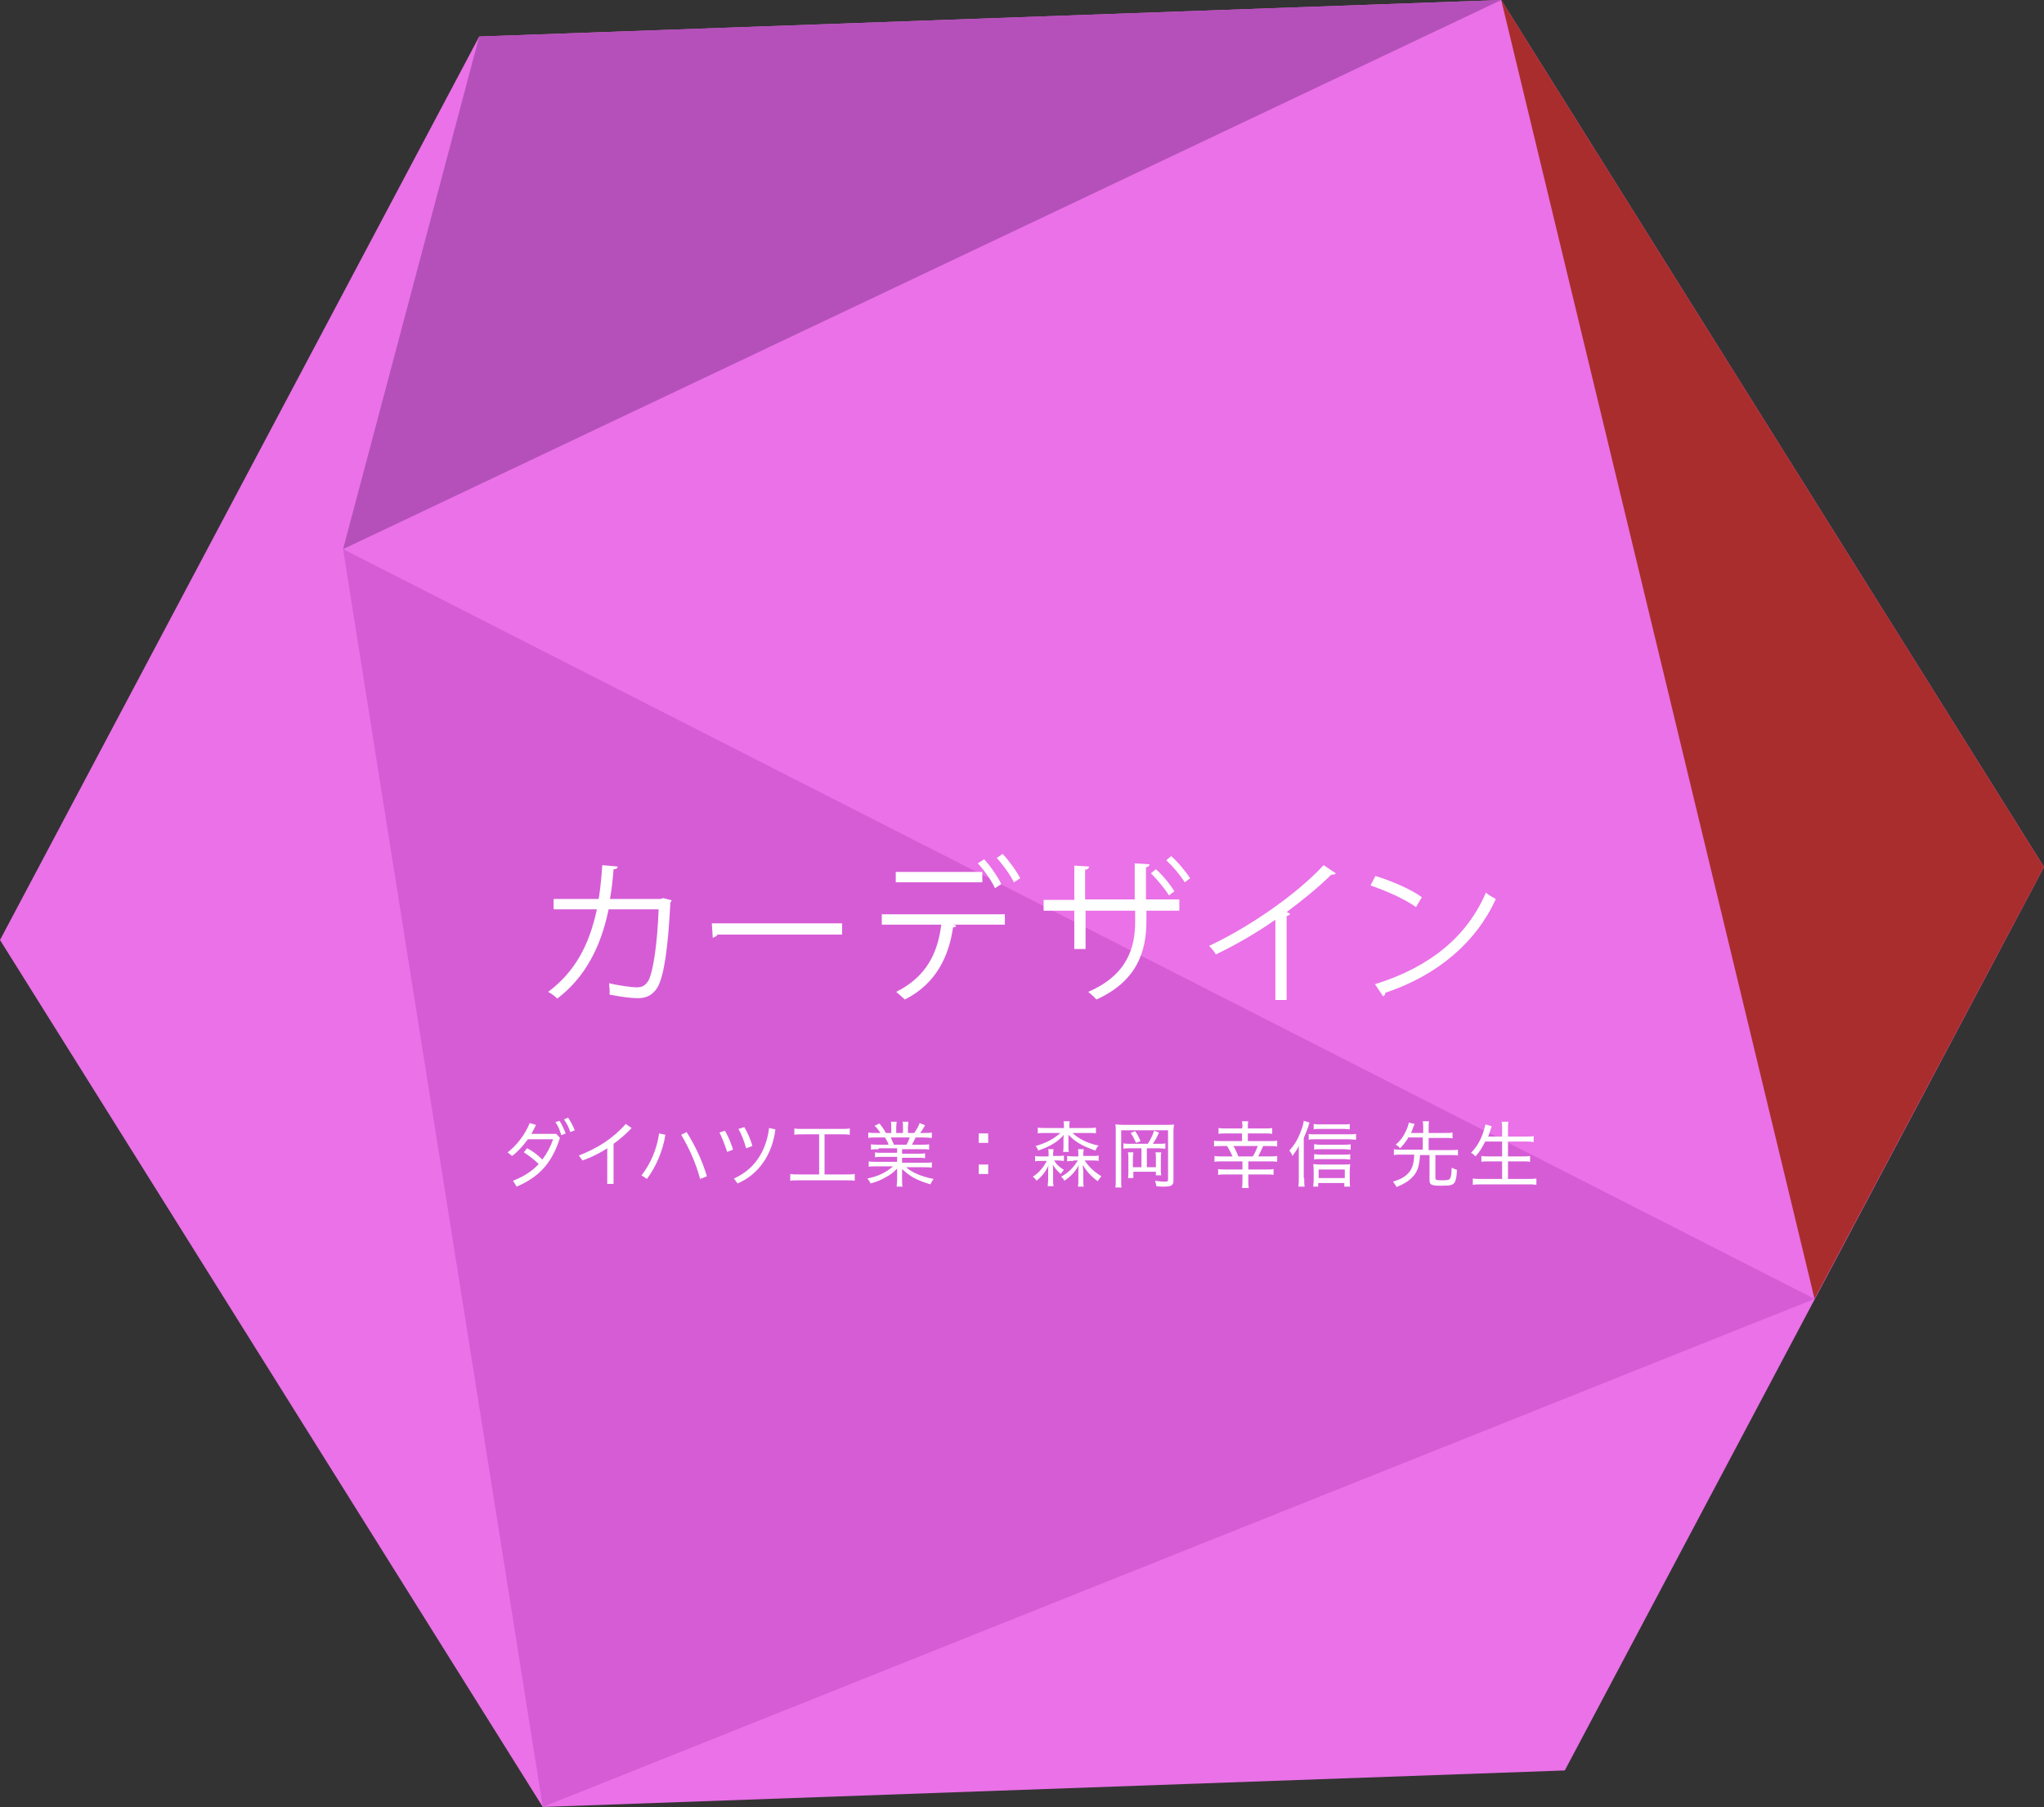 <?xml version="1.0" encoding="utf-8"?>
<!-- Generator: Adobe Illustrator 28.0.0, SVG Export Plug-In . SVG Version: 6.00 Build 0)  -->
<svg version="1.1" id="_レイヤー_2" xmlns="http://www.w3.org/2000/svg" xmlns:xlink="http://www.w3.org/1999/xlink" x="0px"
	 y="0px" viewBox="0 0 453.4 400.8" style="enable-background:new 0 0 453.4 400.8;" xml:space="preserve">
<rect x="0" y="0" width="453.4" height="400.8" fill="#333333" stroke="none"/>
<style type="text/css">
	.st0{fill:#EA71E7;}
	.st1{fill:#B550BA;}
	.st2{fill:#D65CD6;}
	.st3{fill:#AA2D2D;}
	.st4{enable-background:new    ;}
	.st5{fill:#FFFFFF;}
</style>
<polygon class="st0" points="333,0 106.3,8.1 0,208.5 120.4,400.8 347.1,392.7 453.4,192.3 "/>
<polygon class="st1" points="106.3,8.1 76.1,121.8 333,0 "/>
<polygon class="st2" points="120.4,400.8 76.1,121.8 402.5,288.1 "/>
<polygon class="st3" points="402.5,288.1 333,0 453.4,192.3 "/>
<g class="st4">
	<path class="st5" d="M149,199.7c-0.1,0.1-0.1,0.3-0.3,0.5c-0.5,10-1.4,16.2-2.8,18.7c-1.4,2.4-3.4,2.5-4.5,2.5
		c-1.3,0-3.8-0.3-6.2-0.8c0.1-0.7,0-1.7-0.1-2.5c2.6,0.6,5.3,0.9,6.1,0.9c1.2,0,1.9-0.3,2.7-1.6c1-2.1,1.9-7.9,2.2-15.7H135
		c-1.7,8.3-5.2,15.1-11.4,19.8c-0.4-0.5-1.3-1.1-2-1.5c6-4.5,9.1-10.4,10.8-18.3h-9.6v-2.3h10c0.4-2.5,0.6-4.7,0.8-7.5l3.4,0.3
		c0,0.4-0.3,0.6-0.9,0.6c-0.2,2.5-0.4,4.4-0.8,6.6h11.2l0.6-0.2L149,199.7z"/>
	<path class="st5" d="M157.9,204.8h28.9v2.5h-27.6c-0.2,0.3-0.7,0.6-1.1,0.7L157.9,204.8z"/>
	<path class="st5" d="M222.9,205.1h-11.4l0.6,0.2c0,0.2-0.3,0.4-0.7,0.4c-0.9,6.3-3.7,12.5-10.7,16c-0.4-0.4-1.3-1.2-1.9-1.7
		c6.8-3.4,9.2-8.7,10-14.9h-13.2v-2.3h27.3V205.1z M217.9,195.7h-19.2v-2.3h19.2V195.7z M218.3,190.6c1.4,1.5,3,3.8,3.8,5.5
		l-1.4,0.9c-0.7-1.6-2.4-4-3.8-5.5L218.3,190.6z M222.4,189.4c1.4,1.5,3.1,3.8,3.9,5.4l-1.4,0.9c-0.7-1.5-2.5-4-3.8-5.4L222.4,189.4
		z"/>
	<path class="st5" d="M261.7,202h-7.4v2.3c0,6.6-2,13.3-11.1,17.4c-0.5-0.6-1.2-1.2-1.8-1.7c8.8-3.8,10.4-10,10.4-15.6V202h-11v8.5
		h-2.5V202h-6.8v-2.4h6.8V192l3.3,0.2c0,0.3-0.3,0.7-0.9,0.7v6.6h11v-8l3.3,0.2c0,0.3-0.3,0.6-0.8,0.7v7.1h7.4V202z M256.4,192.8
		c1.5,1.3,3.2,3.4,4.1,4.9l-1.2,0.9c-1-1.6-2.7-3.6-4-4.9L256.4,192.8z M259.8,189.9c1.6,1.4,3.2,3.4,4.2,4.9l-1.2,0.9
		c-1-1.6-2.7-3.6-4.1-4.9L259.8,189.9z"/>
	<path class="st5" d="M296.3,193.7c-0.1,0.2-0.3,0.3-0.7,0.3c-0.1,0-0.2,0-0.3,0c-2.7,2.7-6.5,5.8-9.9,8.3c0.3,0.1,0.7,0.3,0.8,0.4
		c-0.1,0.2-0.4,0.4-0.8,0.5v18.6h-2.5v-17.8c-3.7,2.6-8.4,5.4-13.2,7.7c-0.3-0.6-1-1.4-1.5-1.9c9.4-4.4,19.8-11.8,25.4-17.9
		L296.3,193.7z"/>
	<path class="st5" d="M305.1,194.3c3.6,1.1,7.8,2.9,10.3,4.7l-1.3,2.2c-2.5-1.8-6.6-3.6-10.1-4.8L305.1,194.3z M305,218.3
		c12.3-3.8,20.5-10.7,24.6-20.3c0.7,0.6,1.5,1,2.2,1.4c-4.3,9.5-12.8,16.9-24.5,20.8c0,0.3-0.2,0.7-0.5,0.8L305,218.3z"/>
</g>
<g class="st4">
	<path class="st5" d="M113.8,261.9c2.3-0.9,4.2-2.1,5.7-3.7c-1-1-2.2-1.9-3.3-2.6l0.7-0.9c1.1,0.5,2.3,1.4,3.4,2.5
		c1-1.3,1.8-2.8,2.4-4.5h-5.6c-1.1,1.5-2.3,2.8-3.5,3.7l-1-0.8c2-1.5,3.9-4,4.9-6.5l1.4,0.4c-0.3,0.7-0.7,1.3-1,2h5.5l0.8,0.9
		c-1.8,5.8-4.9,8.8-9.6,10.8L113.8,261.9z M124.1,248.6c0.5,0.7,1,1.9,1.4,2.8l-1,0.4c-0.3-1.1-0.7-2.1-1.3-2.9L124.1,248.6z
		 M126,247.9c0.6,0.8,1.1,1.9,1.5,2.8l-1,0.4c-0.3-1-0.8-2-1.4-2.8L126,247.9z"/>
	<path class="st5" d="M136.1,262.6h-1.4v-7.9c-1.7,1.1-3.5,2-5.5,2.7l-0.8-1.1c4.1-1.6,7.5-3.7,10.4-7l1.3,0.9
		c-1.2,1.3-2.6,2.5-4,3.5V262.6z"/>
	<path class="st5" d="M142.3,260.7c1.9-2.4,3.4-5.7,3.9-9.3l1.4,0.3c-0.6,3.7-2.1,7.1-4.1,9.8L142.3,260.7z M152.3,251.1
		c1.9,3,3.5,6.4,4.5,9.8l-1.5,0.6c-0.9-3.4-2.4-6.8-4.2-9.8L152.3,251.1z"/>
	<path class="st5" d="M160.8,250.8c0.7,1.2,1.4,2.8,1.8,4.2l-1.3,0.5c-0.5-1.5-1.1-3.1-1.7-4.3L160.8,250.8z M172,250.5
		c-0.7,5.6-3.7,10-8.4,12l-0.8-1.1c4.3-1.9,7.1-5.7,7.8-11.2L172,250.5z M165.1,250c0.7,1.2,1.4,2.7,1.8,4.2l-1.4,0.5
		c-0.4-1.5-1-3.1-1.7-4.3L165.1,250z"/>
	<path class="st5" d="M178.1,251.6c-0.8,0-1.4,0-1.9,0.1v-1.4c0.5,0.1,1,0.1,1.9,0.1h8.5c0.8,0,1.3,0,1.9-0.1v1.4
		c-0.6-0.1-1.1-0.1-1.9-0.1h-3.7v8.9h4.7c0.8,0,1.4,0,2-0.1v1.5c-0.5-0.1-1.2-0.1-2-0.1h-10.4c-0.8,0-1.3,0-1.9,0.1v-1.5
		c0.6,0.1,1.1,0.1,2,0.1h4.4v-8.9H178.1z"/>
	<path class="st5" d="M194.9,254.9c-0.7,0-1.2,0-1.7,0.1v-1.2c0.5,0.1,0.9,0.1,1.7,0.1h2.2c-0.2-0.7-0.5-1.1-0.8-1.6h-1.9
		c-0.8,0-1.4,0-1.8,0.1v-1.2c0.5,0.1,1,0.1,1.8,0.1h0.9c-0.3-0.5-0.7-1-1.3-1.6l1.1-0.5c0.7,0.9,0.9,1.2,1.4,2.1h1.2v-1.2
		c0-0.5,0-1-0.1-1.3h1.3c0,0.3-0.1,0.7-0.1,1.3v1.2h1.5v-1.2c0-0.6,0-1-0.1-1.3h1.3c0,0.3-0.1,0.8-0.1,1.3v1.2h1.4
		c0.6-0.9,0.9-1.4,1.2-2.2l1.2,0.5c-0.4,0.7-0.7,1.2-1.1,1.7h0.8c0.8,0,1.3,0,1.8-0.1v1.2c-0.5,0-1-0.1-1.8-0.1h-1.8
		c-0.3,0.6-0.5,1.1-0.8,1.6h2.1c0.8,0,1.2,0,1.7-0.1v1.2c-0.5-0.1-0.9-0.1-1.7-0.1h-4.3v1h3.4c0.8,0,1.3,0,1.7-0.1v1.1
		c-0.4-0.1-0.9-0.1-1.7-0.1h-3.4v1.1h4.8c0.9,0,1.4,0,1.8-0.1v1.2c-0.6-0.1-1.1-0.1-1.8-0.1H201c1.3,1.2,3.5,2.1,6.1,2.6
		c-0.3,0.4-0.5,0.7-0.7,1.2c-3-0.9-4.5-1.7-6.3-3.4c0,0.6,0,0.9,0,1.3v1c0,0.7,0,1.2,0.1,1.6h-1.3c0-0.5,0.1-1,0.1-1.7v-1
		c0-0.3,0-0.7,0-1.3c-0.9,0.9-1.5,1.4-2.5,1.9c-1,0.6-1.9,1-3.4,1.4c-0.2-0.5-0.4-0.7-0.7-1.1c2.5-0.5,4.2-1.4,5.7-2.7h-3.6
		c-0.7,0-1.3,0-1.8,0.1v-1.2c0.5,0.1,1,0.1,1.8,0.1h4.5v-1.1h-3.2c-0.7,0-1.2,0-1.7,0.1v-1.1c0.5,0.1,0.9,0.1,1.7,0.1h3.2v-1H194.9z
		 M201.1,253.9c0.3-0.6,0.5-1,0.7-1.6h-4.2c0.3,0.7,0.4,1,0.7,1.6H201.1z"/>
	<path class="st5" d="M219.2,251.4v2.1h-2.1v-2.1H219.2z M219.2,258.3v2.1h-2.1v-2.1H219.2z"/>
	<path class="st5" d="M231,257.5c-0.7,0-1,0-1.4,0.1v-1.2c0.4,0.1,0.7,0.1,1.4,0.1h1.6v-0.5c0-0.5,0-0.8-0.1-1.1h1.2
		c0,0.3-0.1,0.6-0.1,1v0.5h1c0.7,0,1,0,1.4-0.1v1.2c-0.4,0-0.7-0.1-1.4-0.1h-0.8c0.6,0.9,1.1,1.4,2.2,2.1c-0.3,0.3-0.5,0.6-0.7,0.9
		c-0.9-0.8-1.2-1.2-1.8-2.1c0.1,0.5,0.1,0.9,0.1,1.4v1.9c0,0.6,0,1.1,0.1,1.5h-1.3c0-0.4,0.1-0.8,0.1-1.4v-1.8c0-0.4,0-1,0.1-1.4
		c-0.7,1.4-1.4,2.4-2.7,3.4c-0.2-0.4-0.4-0.6-0.8-0.9c1.4-0.9,2.3-2,3.1-3.5H231z M241.4,250.2c0.7,0,1.2,0,1.7-0.1v1.3
		c-0.5-0.1-1-0.1-1.7-0.1h-3.5c1.5,1.4,3.4,2.3,5.8,2.8c-0.4,0.4-0.5,0.6-0.7,1.1c-2.7-0.9-4.5-1.9-6-3.5c0,0.4,0,0.8,0,1v1.5
		c0,0.7,0,1,0.1,1.3h-1.3c0.1-0.4,0.1-0.7,0.1-1.3v-1.5c0-0.2,0-0.7,0.1-1c-1.4,1.6-2.9,2.5-5.7,3.5c-0.2-0.5-0.3-0.7-0.6-1
		c2.5-0.7,4.2-1.7,5.5-2.9h-3.3c-0.7,0-1.2,0-1.7,0.1v-1.3c0.5,0.1,1,0.1,1.7,0.1h4.1v-0.2c0-0.6,0-0.9-0.1-1.3h1.4
		c-0.1,0.4-0.1,0.7-0.1,1.2v0.3H241.4z M238.1,257.5c-0.8,0-1,0-1.4,0.1v-1.2c0.4,0,0.6,0.1,1.4,0.1h1.1v-0.5c0-0.5,0-0.8-0.1-1.1
		h1.3c0,0.3-0.1,0.5-0.1,1v0.5h2c0.7,0,1,0,1.4-0.1v1.2c-0.4-0.1-0.7-0.1-1.4-0.1h-1.7c1,1.5,2.1,2.5,3.7,3.5
		c-0.3,0.4-0.5,0.6-0.8,1.1c-1.5-1.1-2.4-2.1-3.3-3.6c0,0.4,0,0.4,0.1,1.4v1.9c0,0.7,0,1.1,0.1,1.5h-1.3c0.1-0.4,0.1-0.8,0.1-1.5
		v-1.9c0-0.4,0-0.9,0.1-1.4c-0.8,1.5-1.6,2.4-3.2,3.5c-0.2-0.4-0.3-0.5-0.7-0.9c1.7-1,2.6-1.9,3.7-3.6H238.1z"/>
	<path class="st5" d="M247.5,250.8c0-0.6,0-1-0.1-1.4c0.5,0,0.8,0.1,1.6,0.1h9.9c0.7,0,1.1,0,1.5-0.1c0,0.5-0.1,0.8-0.1,1.5v11
		c0,1-0.5,1.3-2.1,1.3c-0.6,0-1.1,0-1.7-0.1c-0.1-0.5-0.1-0.7-0.3-1.2c0.7,0.1,1.5,0.2,2.2,0.2c0.5,0,0.7-0.1,0.7-0.4v-11h-10.4
		v11.1c0,0.8,0,1.2,0.1,1.6h-1.4c0.1-0.5,0.1-1,0.1-1.7V250.8z M254.6,253.7c0.6-0.9,1-1.7,1.4-2.9l1.1,0.4
		c-0.5,1.1-0.8,1.7-1.4,2.5h1.4c0.7,0,1.1,0,1.4-0.1v1.2c-0.4,0-0.8-0.1-1.4-0.1h-2.7v4.2h2v-2c0-0.5,0-0.9-0.1-1.3h1.3
		c-0.1,0.4-0.1,0.8-0.1,1.3v2.4c0,0.6,0,1,0.1,1.4h-1.2v-0.8h-5v1.4h-1.2c0.1-0.4,0.1-0.8,0.1-1.6v-2.8c0-0.5,0-0.8-0.1-1.3h1.2
		c0,0.3-0.1,0.7-0.1,1.3v2h1.9v-4.2h-2.6c-0.6,0-1,0-1.4,0.1v-1.2c0.4,0.1,0.8,0.1,1.4,0.1H254.6z M251.8,250.9
		c0.7,1,0.8,1.3,1.2,2.2l-1,0.4c-0.4-0.9-0.7-1.5-1.2-2.2L251.8,250.9z"/>
	<path class="st5" d="M275.6,250.1c0-0.6,0-0.9-0.1-1.4h1.4c-0.1,0.4-0.1,0.8-0.1,1.4v0.2h3.7c0.7,0,1.2,0,1.7-0.1v1.3
		c-0.4-0.1-1-0.1-1.7-0.1h-3.7v1.7h4.8c0.7,0,1.3,0,1.7-0.1v1.3c-0.5-0.1-0.9-0.1-1.7-0.1h-1.4c-0.5,1.1-0.8,1.7-1.1,2.3h2.5
		c0.7,0,1.2,0,1.7-0.1v1.3c-0.5-0.1-0.9-0.1-1.7-0.1h-4.7v1.8h3.9c0.7,0,1.2,0,1.7-0.1v1.3c-0.4-0.1-1-0.1-1.7-0.1h-3.9v1.3
		c0,0.7,0,1.2,0.1,1.7h-1.5c0.1-0.6,0.1-1,0.1-1.7v-1.3h-3.7c-0.7,0-1.2,0-1.7,0.1v-1.3c0.4,0.1,1,0.1,1.7,0.1h3.7v-1.8h-4.5
		c-0.7,0-1.2,0-1.7,0.1v-1.3c0.5,0.1,1,0.1,1.7,0.1h2.3c-0.3-0.7-0.6-1.3-1.2-2.3h-1.2c-0.7,0-1.2,0-1.7,0.1V253
		c0.5,0.1,1,0.1,1.7,0.1h4.5v-1.7h-3.5c-0.7,0-1.2,0-1.7,0.1v-1.3c0.5,0.1,1,0.1,1.7,0.1h3.5V250.1z M277.9,256.5
		c0.5-0.8,0.7-1.3,1.1-2.3h-5.4c0.5,0.8,0.7,1.4,1.1,2.3H277.9z"/>
	<path class="st5" d="M289.3,261.3c0,0.7,0,1.3,0.1,1.9H288c0.1-0.6,0.1-1.1,0.1-1.9v-5.2c0-0.7,0-1,0-1.9c-0.4,0.8-0.7,1.2-1.4,2.2
		c-0.2-0.5-0.3-0.7-0.7-1.2c1.2-1.3,2-2.7,2.6-4.4c0.4-1,0.5-1.5,0.6-2.2l1.3,0.4c-0.1,0.3-0.2,0.4-0.3,0.9c-0.3,0.8-0.6,1.6-1,2.5
		V261.3z M290.3,251.5c0.4,0.1,0.8,0.1,1.3,0.1h7.7c0.6,0,1.1,0,1.5-0.1v1.3c-0.4,0-0.9-0.1-1.5-0.1h-7.7c-0.5,0-0.9,0-1.3,0.1
		V251.5z M292.5,263.2h-1.2c0-0.4,0.1-0.9,0.1-1.5v-2c0-0.5,0-1-0.1-1.5c0.4,0,0.8,0.1,1.3,0.1h5.5c0.7,0,1.1,0,1.4-0.1
		c0,0.4-0.1,0.8-0.1,1.5v2c0,0.6,0,1,0.1,1.5h-1.3v-0.8h-5.8V263.2z M299.5,255c-0.4,0-0.8-0.1-1.3-0.1h-5.5c-0.6,0-0.9,0-1.2,0.1
		v-1.2c0.4,0,0.6,0.1,1.2,0.1h5.5c0.6,0,1,0,1.4-0.1V255z M299.5,257.2c-0.4,0-0.7-0.1-1.3-0.1h-5.5c-0.6,0-0.9,0-1.2,0.1v-1.2
		c0.3,0,0.7,0.1,1.2,0.1h5.5c0.6,0,1,0,1.3-0.1V257.2z M299.5,250.5c-0.4,0-0.9-0.1-1.6-0.1h-5.1c-0.6,0-1,0-1.4,0.1v-1.2
		c0.5,0.1,0.9,0.1,1.5,0.1h4.9c0.8,0,1.3,0,1.6-0.1V250.5z M298.3,261.3v-1.9h-5.8v1.9H298.3z"/>
	<path class="st5" d="M312.3,252.5c-0.5,0.8-1,1.4-1.7,2.2c-0.4-0.4-0.6-0.6-1-0.8c1.1-1,1.5-1.5,2.1-2.7c0.4-0.8,0.7-1.5,0.8-2.2
		l1.3,0.3c-0.1,0.3-0.2,0.4-0.3,0.7c-0.2,0.6-0.3,0.8-0.5,1.3h2.7v-1.1c0-0.6,0-0.9-0.1-1.5h1.4c-0.1,0.5-0.1,0.9-0.1,1.5v1.1h3.7
		c0.7,0,1.1,0,1.6-0.1v1.3c-0.5-0.1-0.9-0.1-1.6-0.1h-3.7v2.7h4.8c0.7,0,1.2,0,1.7-0.1v1.3c-0.5-0.1-1-0.1-1.7-0.1h-3.3v5.1
		c0,0.4,0.2,0.5,1.4,0.5c1.4,0,1.7-0.1,1.9-0.5c0.2-0.4,0.3-1.1,0.3-2.3c0.4,0.2,0.7,0.3,1.2,0.5c-0.1,1.4-0.2,2.2-0.5,2.7
		c-0.4,0.7-1,0.8-3.2,0.8c-1.9,0-2.4-0.2-2.4-1.2v-5.6H315c-0.2,2.6-0.6,3.8-1.8,5c-0.9,0.9-1.8,1.4-3.4,2.1
		c-0.2-0.4-0.3-0.5-0.8-1.2c1.6-0.5,2.6-1,3.4-1.9c0.6-0.6,1-1.5,1.2-2.7c0-0.3,0.1-0.7,0.1-1.4h-2.8c-0.7,0-1.2,0-1.7,0.1v-1.3
		c0.4,0.1,0.9,0.1,1.7,0.1h4.7v-2.7H312.3z"/>
	<path class="st5" d="M329.5,253.1c-0.7,1.4-1.3,2.4-2.2,3.4c-0.5-0.5-0.6-0.6-1-0.8c1.3-1.3,2.2-2.9,2.8-4.8c0.2-0.7,0.3-1,0.4-1.5
		l1.4,0.4c-0.1,0.3-0.2,0.5-0.3,0.9c-0.1,0.2-0.3,1-0.5,1.4h3.1v-1.5c0-0.7,0-1.2-0.1-1.8h1.5c-0.1,0.5-0.1,1-0.1,1.8v1.5h3.8
		c0.7,0,1.4,0,1.9-0.1v1.3c-0.7-0.1-1.2-0.1-1.9-0.1h-3.8v3.3h3.1c0.8,0,1.3,0,1.8-0.1v1.3c-0.5-0.1-1-0.1-1.8-0.1h-3.1v3.9h4.3
		c0.8,0,1.4,0,2-0.1v1.4c-0.7-0.1-1.2-0.1-2-0.1h-10.1c-0.8,0-1.3,0-2,0.1v-1.4c0.6,0.1,1.2,0.1,2,0.1h4.5v-3.9h-2.8
		c-0.7,0-1.3,0-1.8,0.1v-1.3c0.5,0.1,0.9,0.1,1.8,0.1h2.8v-3.3H329.5z"/>
</g>
</svg>

